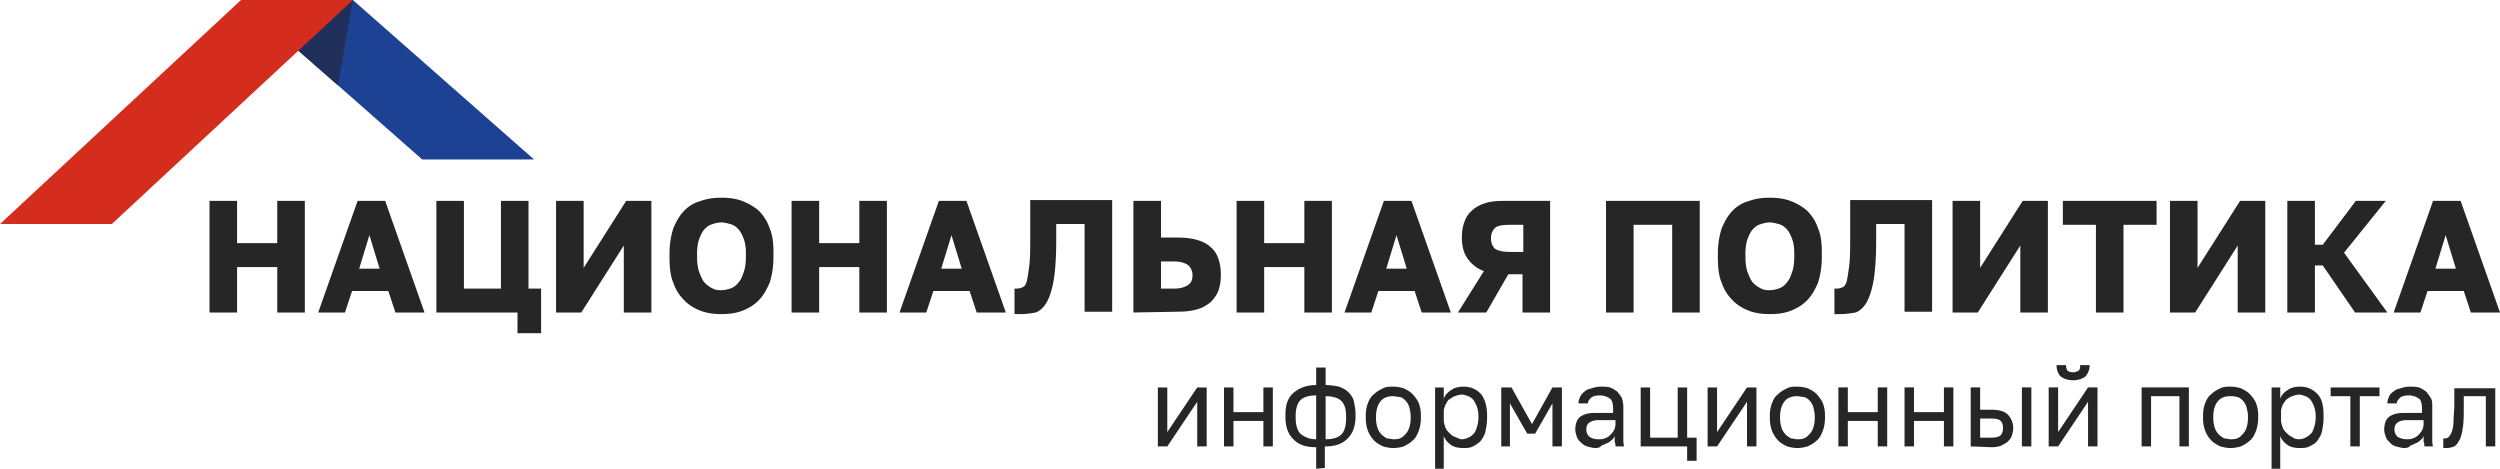 <svg xmlns="http://www.w3.org/2000/svg" width="272" height="51" fill="none"><g clip-path="url(#a)"><path fill="#1D4293" d="m38.392 0 19.71 17.347h-12.17L26.223 0"/><path fill="#21305A" d="m31.193 4.423 5.57 4.858L38.393 0H32.48l-1.286 4.423Z"/><path fill="#D42D1E" d="M0 24.372h12.169L38.392 0H26.223L0 24.372Z"/><path fill="#262627" d="M22.795 34V21.857h3v4.597h4.37v-4.597h3V34h-3v-4.944h-4.37V34h-3Zm11.826 0 4.285-12.143h3L46.19 34h-3.17l-.772-2.342h-3.942L37.535 34H34.62Zm4.456-4.77h2.228l-1.114-3.643-1.114 3.643Zm17.225 7.025V34h-8.826V21.857h2.999v9.541h4.028v-9.54h2.999v9.54h1.371v4.857h-2.57ZM60.501 34V21.857h3v7.286l4.627-7.286h2.742V34h-3v-7.286L63.244 34h-2.742Zm17.997.173c-.772 0-1.543-.086-2.228-.346-.686-.26-1.286-.608-1.8-1.128-.514-.52-.943-1.127-1.2-1.908-.343-.78-.428-1.735-.428-2.862v-.347c0-1.041.171-1.995.428-2.776.343-.78.686-1.388 1.2-1.908a3.804 3.804 0 0 1 1.8-1.04c.685-.261 1.457-.348 2.228-.348.771 0 1.542.087 2.228.347.685.26 1.285.607 1.8 1.041.514.52.942 1.128 1.2 1.908.342.78.428 1.648.428 2.776v.347c0 1.127-.172 2.081-.429 2.862-.343.78-.685 1.388-1.2 1.908-.514.52-1.114.867-1.8 1.128-.685.26-1.456.346-2.227.346Zm0-2.602c.343 0 .685-.086.942-.173.258-.087.6-.26.857-.607.258-.26.429-.607.6-1.128.172-.433.257-1.04.257-1.734v-.347c0-.694-.085-1.215-.257-1.648-.171-.434-.343-.78-.6-1.041-.257-.26-.514-.434-.857-.52-.342-.087-.6-.174-.942-.174a3.05 3.05 0 0 0-.943.173c-.343.087-.6.26-.857.52-.257.261-.428.608-.6 1.042-.171.433-.257 1.04-.257 1.648v.347c0 .694.086 1.3.257 1.734.172.434.343.868.6 1.128.257.26.514.433.857.607.343.174.6.174.943.174ZM86.124 34V21.857h3v4.597h4.37v-4.597h3V34h-3v-4.944h-4.37V34h-3Zm11.741 0 4.285-12.143h2.999L109.434 34h-3.171l-.771-2.342h-3.942L100.779 34h-2.914Zm4.542-4.77h2.228l-1.114-3.643-1.114 3.643Zm8.656 4.944h-.686v-2.776h.257c.257 0 .514-.087.686-.173.171-.087.342-.347.428-.781.086-.434.171-.954.257-1.735.086-.78.086-1.821.086-3.122V21.77h8.912v12.143h-2.999v-9.54h-3.085v1.647c0 1.822-.086 3.21-.257 4.337-.172 1.041-.429 1.908-.772 2.516-.342.607-.771.954-1.199 1.127-.514.087-1.029.174-1.628.174ZM123.316 34V21.857h3v3.99h1.799c.857 0 1.543.087 2.143.26.6.174 1.114.434 1.457.78.428.348.685.781.857 1.302.171.52.257 1.04.257 1.735 0 .607-.086 1.214-.257 1.648-.172.52-.515.954-.857 1.3-.429.347-.857.608-1.457.781-.6.174-1.286.26-2.143.26l-4.799.087Zm3-2.602h1.457c.685 0 1.199-.174 1.542-.434.343-.26.429-.607.429-1.04 0-.434-.172-.781-.429-1.041-.343-.26-.857-.434-1.542-.434h-1.457v2.949ZM134.543 34V21.857h2.999v4.597h4.371v-4.597h2.999V34h-2.999v-4.944h-4.371V34h-2.999Zm11.74 0 4.285-12.143h2.999L157.852 34h-3.171l-.771-2.342h-3.942L149.197 34h-2.914Zm4.542-4.77h2.228l-1.114-3.643-1.114 3.643Zm7.798 4.77 2.828-4.51c-.771-.26-1.371-.78-1.8-1.388-.428-.607-.599-1.388-.599-2.255 0-.607.085-1.214.257-1.648.171-.52.428-.954.857-1.301.342-.347.857-.607 1.371-.78.514-.174 1.199-.26 1.971-.26h5.142V34h-3v-4.163h-1.542l-2.4 4.163h-3.085Zm5.656-6.592h1.457V24.46h-1.457c-.771 0-1.371.087-1.628.347-.257.26-.429.607-.429 1.128 0 .52.172.867.429 1.127.257.174.771.347 1.628.347ZM174.734 34V21.857h10.198V34h-2.999v-9.54h-4.199V34h-3Zm17.825.173c-.771 0-1.542-.086-2.228-.346-.685-.26-1.285-.608-1.799-1.128-.515-.52-.943-1.127-1.2-1.908-.343-.78-.429-1.735-.429-2.862v-.347a8.98 8.98 0 0 1 .429-2.776c.343-.78.685-1.388 1.2-1.908a3.803 3.803 0 0 1 1.799-1.04c.686-.261 1.457-.348 2.228-.348.772 0 1.543.087 2.228.347a6.14 6.14 0 0 1 1.8 1.041c.514.52.943 1.128 1.2 1.908.343.78.428 1.648.428 2.776v.347c0 1.127-.171 2.081-.428 2.862-.343.78-.686 1.388-1.2 1.908-.514.52-1.114.867-1.8 1.128-.685.26-1.371.346-2.228.346Zm0-2.602c.343 0 .686-.086.943-.173.257-.087.6-.26.857-.607.257-.26.428-.607.6-1.128.171-.433.257-1.04.257-1.734v-.347c0-.694-.086-1.215-.257-1.648-.172-.434-.343-.78-.6-1.041-.257-.26-.514-.434-.857-.52-.343-.087-.6-.174-.943-.174-.343 0-.685.087-.942.173-.343.087-.6.26-.857.52-.257.261-.429.608-.6 1.042-.172.433-.257 1.04-.257 1.648v.347c0 .694.085 1.3.257 1.734.171.434.343.868.6 1.128.257.26.514.433.857.607.342.174.685.174.942.174Zm7.713 2.603h-.686v-2.776h.257c.257 0 .514-.087.686-.173.171-.087.342-.347.428-.781.086-.434.171-.954.257-1.735.086-.78.086-1.821.086-3.122V21.77h8.912v12.143h-2.999v-9.54h-3.085v1.647c0 1.822-.086 3.21-.257 4.337-.172 1.041-.429 1.908-.772 2.516-.342.607-.771.954-1.199 1.127-.514.087-1.114.174-1.628.174ZM212.44 34V21.857h3v7.286l4.627-7.286h2.743V34h-3v-7.286L215.183 34h-2.743Zm15.598 0v-9.54h-3.6v-2.603h10.198v2.602h-3.599V34h-2.999Zm8.055 0V21.857h2.999v7.286l4.628-7.286h2.742V34h-2.999v-7.286L238.835 34h-2.742Zm12.768 0V21.857h3v4.77h.857l3.599-4.77h3.256l-4.542 5.638L259.745 34h-3.514l-3.513-5.117h-.857V34h-3Zm11.57 0 4.284-12.143h3L272 34h-3.171l-.771-2.342h-3.942L263.344 34h-2.913Zm4.542-4.77h2.228l-1.114-3.643-1.114 3.643ZM125.974 48.571v-6.418h1.028v4.857l3.256-4.857h1.029v6.418h-1.029v-4.857l-3.256 4.857h-1.028Zm7.198 0v-6.418h1.028v2.689h3.257v-2.689h1.028v6.418h-1.028v-2.775H134.2v2.775h-1.028ZM143.199 51v-2.342c-1.114 0-1.886-.26-2.486-.867-.599-.607-.857-1.388-.857-2.429v-.26c0-1.04.258-1.821.857-2.342.6-.52 1.372-.867 2.486-.867v-1.908h1.028v1.908c.514 0 1.028.087 1.457.173.428.174.771.347 1.028.608.257.26.514.607.6 1.04.086.434.171.868.171 1.302v.26c0 1.04-.257 1.821-.857 2.428-.599.607-1.371.868-2.485.868v2.341l-.942.087Zm0-3.209v-4.77c-.772 0-1.372.173-1.714.52-.343.347-.515.954-.515 1.648v.26c0 .78.172 1.388.515 1.735a2.56 2.56 0 0 0 1.714.607Zm1.028 0c.771 0 1.371-.173 1.714-.52.343-.347.514-.955.514-1.735v-.26c0-.78-.171-1.301-.514-1.648-.343-.347-.943-.52-1.714-.52v4.683Zm7.369.954c-.428 0-.771-.087-1.114-.173-.343-.174-.686-.347-.943-.608a3.116 3.116 0 0 1-.685-1.04c-.172-.434-.257-.868-.257-1.475v-.26c0-.52.085-.954.257-1.388.171-.434.343-.694.685-.954.257-.26.6-.434.943-.607.343-.174.771-.174 1.114-.174.429 0 .771.087 1.114.174.343.173.686.347.943.607.257.26.514.607.685.954.172.434.257.867.257 1.388v.26c0 .52-.085 1.04-.257 1.474-.171.434-.342.781-.685 1.041-.257.26-.6.434-.943.608a3.759 3.759 0 0 1-1.114.173Zm0-.954c.257 0 .514 0 .686-.087.257-.087.428-.26.599-.434a1.89 1.89 0 0 0 .429-.693c.086-.26.171-.608.171-1.041v-.26c0-.347-.085-.694-.171-1.041a1.89 1.89 0 0 0-.429-.694c-.171-.174-.428-.347-.599-.347-.172 0-.515-.087-.686-.087-.171 0-.428 0-.686.087-.257.087-.428.173-.599.347a1.89 1.89 0 0 0-.429.694 3.26 3.26 0 0 0-.171 1.04v.26c0 .434.085.781.171 1.042.086.26.257.52.429.694.171.173.428.346.599.433.258 0 .515.087.686.087ZM156.139 51v-8.847h.942v1.214c.172-.433.515-.78.857-.954.343-.26.857-.347 1.286-.347.771 0 1.371.26 1.885.781.429.52.686 1.301.686 2.342v.26c0 .52-.086 1.04-.172 1.474-.085.434-.343.781-.514 1.041-.257.26-.514.434-.857.608-.343.173-.685.173-1.028.173-.514 0-1.029-.087-1.371-.347-.343-.26-.6-.52-.772-.954V51h-.942Zm2.913-3.21c.257 0 .515-.086.686-.173.257-.086.428-.26.6-.433.171-.174.257-.434.343-.694.085-.26.171-.607.171-1.04v-.261c0-.347-.086-.694-.171-.954-.086-.26-.258-.52-.343-.694-.172-.174-.343-.347-.6-.434-.257-.087-.429-.173-.686-.173-.257 0-.514.087-.771.173-.257.087-.428.26-.6.347-.171.087-.257.347-.428.607-.086.26-.172.434-.172.694v.954c0 .26.086.52.172.78.085.261.257.434.428.608.172.173.343.347.6.434.257.086.514.26.771.26Zm4.285.781v-6.418h1.114l2.228 3.99 2.228-3.99h1.029v6.418h-1.029v-4.683l-1.885 3.296h-.857l-1.885-3.296v4.683h-.943Zm10.284.174c-.343 0-.6-.087-.943-.173a1.87 1.87 0 0 1-.686-.434c-.171-.174-.342-.347-.428-.607-.086-.26-.171-.52-.171-.78 0-.608.171-1.128.514-1.389.343-.26.857-.433 1.542-.433h2.057v-.434c0-.52-.086-.954-.343-1.128a1.893 1.893 0 0 0-1.114-.346c-.428 0-.771.086-.942.26-.172.173-.343.347-.343.607h-1.029c0-.26.086-.52.172-.694.085-.174.257-.434.514-.607.171-.174.428-.26.771-.347.257-.087.6-.174.943-.174.343 0 .685 0 1.028.087.257.087.514.26.771.434.172.173.343.433.515.694.085.26.171.607.171 1.04v3.47c0 .26 0 .52.086.78h-.943c0-.173 0-.346-.086-.52v-.607c-.085.173-.171.347-.342.434-.172.173-.257.26-.515.347-.171.086-.342.173-.599.26-.086.173-.343.26-.6.26Zm.257-.954c.257 0 .514 0 .685-.087.257-.087.429-.173.6-.347.172-.173.257-.26.429-.52a1.66 1.66 0 0 0 .171-.694v-.434h-1.885c-.343 0-.686.087-.943.26-.257.174-.343.434-.343.781 0 .26.086.52.343.78.172.087.429.26.943.26Zm4.627.78v-6.418h1.028v5.464h3v-5.464h1.028v5.464h1.028v2.516h-1.028V48.57h-5.056Zm7.284 0v-6.418h1.028v4.857l3.257-4.857h1.028v6.418h-1.028v-4.857l-3.257 4.857h-1.028Zm9.77.174c-.429 0-.771-.087-1.114-.173-.343-.174-.686-.347-.943-.608a3.116 3.116 0 0 1-.685-1.04c-.172-.434-.257-.868-.257-1.475v-.26c0-.52.085-.954.257-1.388.171-.434.342-.694.685-.954.257-.26.6-.434.943-.607.343-.174.771-.174 1.114-.174.428 0 .771.087 1.114.174.343.173.686.347.943.607.257.26.514.607.685.954.172.434.257.867.257 1.388v.26c0 .52-.085 1.04-.257 1.474-.171.434-.343.781-.685 1.041-.257.26-.6.434-.943.608-.343.086-.686.173-1.114.173Zm0-.954c.257 0 .514 0 .686-.087.257-.087.428-.26.599-.434a1.89 1.89 0 0 0 .429-.693c.086-.26.171-.608.171-1.041v-.26c0-.347-.085-.694-.171-1.041a1.89 1.89 0 0 0-.429-.694c-.171-.174-.428-.347-.599-.347-.172 0-.515-.087-.686-.087-.171 0-.429 0-.686.087-.257.087-.428.173-.6.347a1.9 1.9 0 0 0-.428.694 3.26 3.26 0 0 0-.171 1.04v.26c0 .434.085.781.171 1.042.086.26.257.52.428.694.172.173.429.346.6.433.257 0 .429.087.686.087Zm4.456.78v-6.418h1.028v2.689h3.256v-2.689h1.029v6.418h-1.029v-2.775h-3.256v2.775h-1.028Zm7.198 0v-6.418h1.028v2.689h3.257v-2.689h1.028v6.418h-1.028v-2.775h-3.257v2.775h-1.028Zm7.199 0v-6.418h1.028v2.429h1.286c.771 0 1.371.173 1.714.52.343.347.6.867.6 1.475 0 .346-.086.607-.172.867-.085.26-.257.434-.428.607-.172.173-.429.26-.686.434-.257.086-.6.173-1.028.173l-2.314-.087Zm1.028-.954h1.2c.514 0 .857-.086 1.029-.26.171-.173.257-.434.257-.78 0-.347-.086-.608-.257-.781-.172-.173-.515-.26-1.029-.26h-1.2v2.081Zm4.542.954v-6.418h1.029v6.418h-1.029Zm2.914.001v-6.419h1.028v4.857l3.256-4.857h1.029v6.419h-1.029v-4.858l-3.256 4.858h-1.028Zm2.656-7.2c-.6 0-1.028-.173-1.371-.433-.257-.26-.429-.694-.429-1.214h1.029c0 .26.086.52.171.607.086.087.343.173.6.173.257 0 .429-.087.6-.173.171-.174.171-.347.171-.607h1.029c0 .52-.172.867-.429 1.214-.343.26-.771.434-1.371.434Zm7.456 7.199v-6.418h5.142v6.418h-1.029v-5.464h-3.085v5.464h-1.028Zm9.684.174c-.429 0-.772-.087-1.114-.173-.343-.174-.686-.347-.943-.608a3.133 3.133 0 0 1-.686-1.04c-.171-.434-.257-.868-.257-1.475v-.26c0-.52.086-.954.257-1.388.172-.434.343-.694.686-.954.257-.26.6-.434.943-.607.342-.174.771-.174 1.114-.174.428 0 .771.087 1.114.174.343.173.685.347.942.607.258.26.515.607.686.954.171.434.257.867.257 1.388v.26c0 .52-.086 1.04-.257 1.474-.171.434-.343.781-.686 1.041-.257.26-.599.434-.942.608-.343.086-.686.173-1.114.173Zm0-.954c.257 0 .428 0 .685-.087.257-.087.429-.26.6-.434a1.89 1.89 0 0 0 .429-.693c.085-.26.171-.608.171-1.041v-.26c0-.347-.086-.694-.171-1.041a1.89 1.89 0 0 0-.429-.694c-.171-.174-.428-.347-.6-.347-.257-.087-.428-.087-.685-.087-.257 0-.429 0-.686.087-.257.087-.428.173-.6.347a1.9 1.9 0 0 0-.428.694 3.26 3.26 0 0 0-.172 1.04v.26c0 .434.086.781.172 1.042.086.26.257.52.428.694.172.173.429.346.6.433.257 0 .429.087.686.087ZM247.147 51v-8.847h.943v1.214c.172-.433.514-.78.857-.954.343-.26.857-.347 1.286-.347.771 0 1.371.26 1.885.781.514.52.685 1.301.685 2.342v.26c0 .52-.085 1.04-.171 1.474-.086.434-.343.781-.514 1.041-.172.26-.514.434-.857.608-.343.173-.686.173-1.028.173-.515 0-1.029-.087-1.372-.347-.342-.26-.599-.52-.771-.954V51h-.943Zm3-3.21c.257 0 .514-.086.685-.173.172-.086.429-.26.6-.433.172-.174.257-.434.343-.694a3.26 3.26 0 0 0 .171-1.04v-.261a3.14 3.14 0 0 0-.171-.954c-.086-.26-.257-.52-.343-.694-.171-.174-.342-.347-.6-.434-.257-.087-.428-.173-.685-.173-.257 0-.514.087-.771.173-.258.087-.429.26-.6.347-.172.174-.257.347-.429.607-.085.26-.171.434-.171.694v.954c0 .26.086.52.171.78.086.261.257.434.429.608.171.173.342.347.6.434.171.173.428.26.771.26Zm5.571.781v-5.464h-2.143v-.954h5.313v.954h-2.142v5.464h-1.028Zm5.912.174c-.342 0-.599-.087-.942-.173-.343-.087-.514-.26-.686-.434-.171-.174-.343-.347-.428-.607-.086-.26-.172-.52-.172-.78 0-.608.172-1.128.515-1.389.342-.26.856-.433 1.542-.433h2.057v-.434c0-.52-.086-.954-.343-1.128a1.893 1.893 0 0 0-1.114-.346c-.429 0-.771.086-.943.26-.171.173-.343.347-.343.607h-1.028c0-.26.086-.52.172-.694.085-.26.257-.434.514-.607.171-.174.428-.26.771-.347.257-.087.6-.174.943-.174.342 0 .685 0 1.028.087.257.087.514.26.771.434.172.173.343.433.514.694.172.26.172.607.172 1.04v3.47c0 .26 0 .52.085.78h-.942c0-.173 0-.346-.086-.52v-.607c-.086.173-.171.347-.343.434-.171.173-.257.26-.514.347a4.15 4.15 0 0 1-.6.26c-.085.173-.342.26-.6.26Zm.172-.954c.257 0 .514 0 .685-.087.257-.087.429-.173.6-.347.172-.173.257-.26.429-.52a1.66 1.66 0 0 0 .171-.694v-.434h-1.885c-.343 0-.686.087-.943.26-.257.174-.343.434-.343.781 0 .26.086.52.343.78.172.087.514.26.943.26Zm4.371.954h-.343v-1.041h.171a.651.651 0 0 0 .429-.173c.086-.087.257-.347.343-.608.085-.26.171-.694.171-1.127 0-.434.086-1.128.086-1.822V42.24h4.456v6.331h-1.028v-5.464h-2.4v1.04c0 .868 0 1.649-.086 2.256-.085.607-.171 1.04-.342 1.388-.172.347-.343.607-.6.78-.257.087-.514.174-.857.174Z"/></g><defs><clipPath id="a"><path fill="#fff" d="M0 0h272v51H0z"/></clipPath></defs></svg>